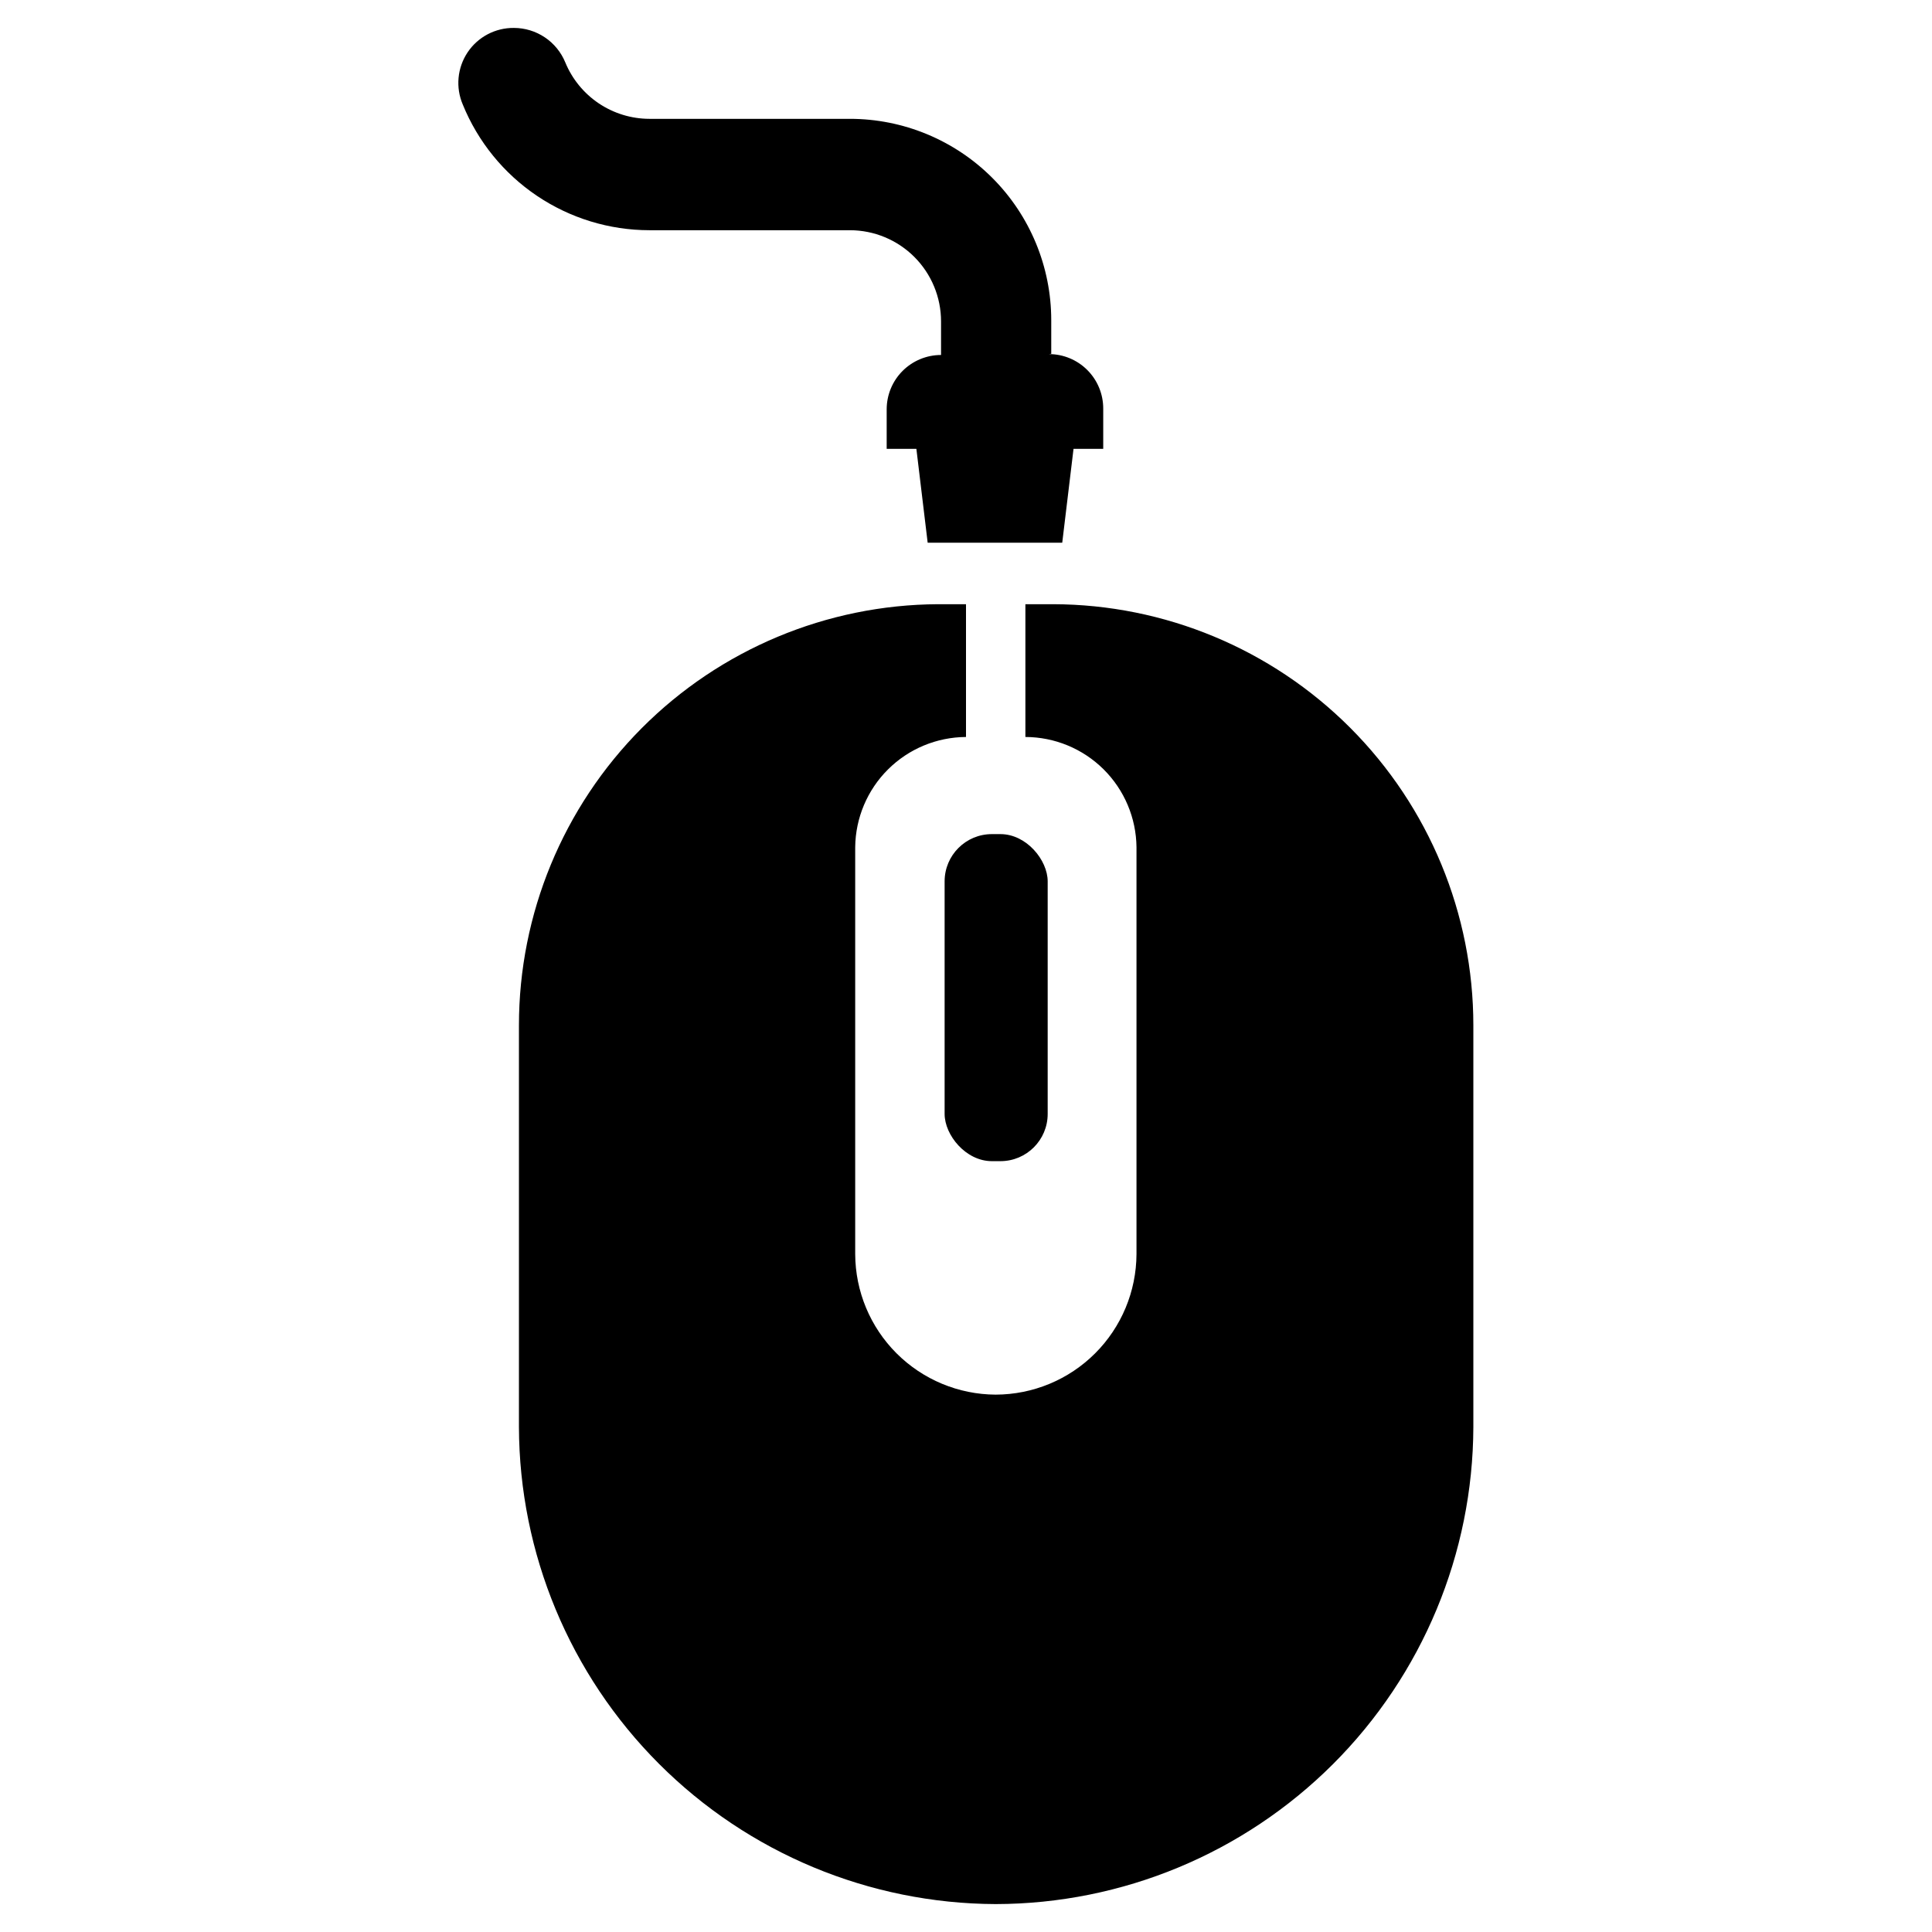 <?xml version="1.0" encoding="UTF-8"?>
<!-- Uploaded to: ICON Repo, www.iconrepo.com, Generator: ICON Repo Mixer Tools -->
<svg fill="#000000" width="800px" height="800px" version="1.1" viewBox="144 144 512 512" xmlns="http://www.w3.org/2000/svg">
 <g>
  <path d="m406.85 365.05h2.281c6.914 0 12.516 6.914 12.516 12.516v61.637c0 6.914-5.606 12.516-12.516 12.516h-2.281c-6.914 0-12.516-6.914-12.516-12.516v-61.637c0-6.914 5.606-12.516 12.516-12.516z"/>
  <path d="m423.06 304.12h-7.32v35.188c7.762 0.02 15.203 3.098 20.715 8.562 5.508 5.465 8.645 12.883 8.727 20.645v107.84c-0.043 9.879-3.988 19.336-10.98 26.312-6.988 6.977-16.457 10.902-26.332 10.926-9.863-0.043-19.309-3.981-26.285-10.953-6.973-6.973-10.91-16.422-10.949-26.285v-107.84c0.082-7.75 3.207-15.152 8.699-20.617 5.492-5.465 12.914-8.547 20.664-8.59v-35.188h-7.402c-29.508 0.145-57.758 11.969-78.574 32.887-20.812 20.918-32.5 49.23-32.5 78.738v106.43c0.105 33.484 13.445 65.57 37.117 89.254 23.668 23.684 55.746 37.047 89.23 37.172 33.523-0.062 65.66-13.398 89.383-37.09 23.719-23.691 37.094-55.809 37.199-89.336v-106.43c0-29.562-11.727-57.922-32.609-78.848s-49.215-32.715-78.781-32.777z"/>
  <path d="m422.59 237.76v-8.898c0-14.152-5.621-27.73-15.633-37.738-10.008-10.008-23.582-15.633-37.738-15.633h-53.137c-4.773-0.012-9.441-1.441-13.406-4.102-3.965-2.664-7.051-6.441-8.871-10.855-1.109-2.699-2.996-5.012-5.422-6.637-2.422-1.625-5.277-2.496-8.195-2.496-4.926-0.051-9.547 2.387-12.277 6.484-2.731 4.102-3.207 9.301-1.266 13.828 4.004 9.832 10.844 18.25 19.648 24.18 8.805 5.93 19.176 9.105 29.789 9.117h53.137c6.41 0 12.559 2.547 17.09 7.078s7.078 10.68 7.078 17.09v8.895c-3.82 0-7.484 1.52-10.188 4.219-2.703 2.703-4.219 6.367-4.219 10.188v10.469h7.871l2.992 24.875h35.66l2.992-24.875h7.871v-10.703c0-3.82-1.52-7.488-4.219-10.188-2.703-2.703-6.367-4.219-10.188-4.219z"/>
 </g>
</svg>